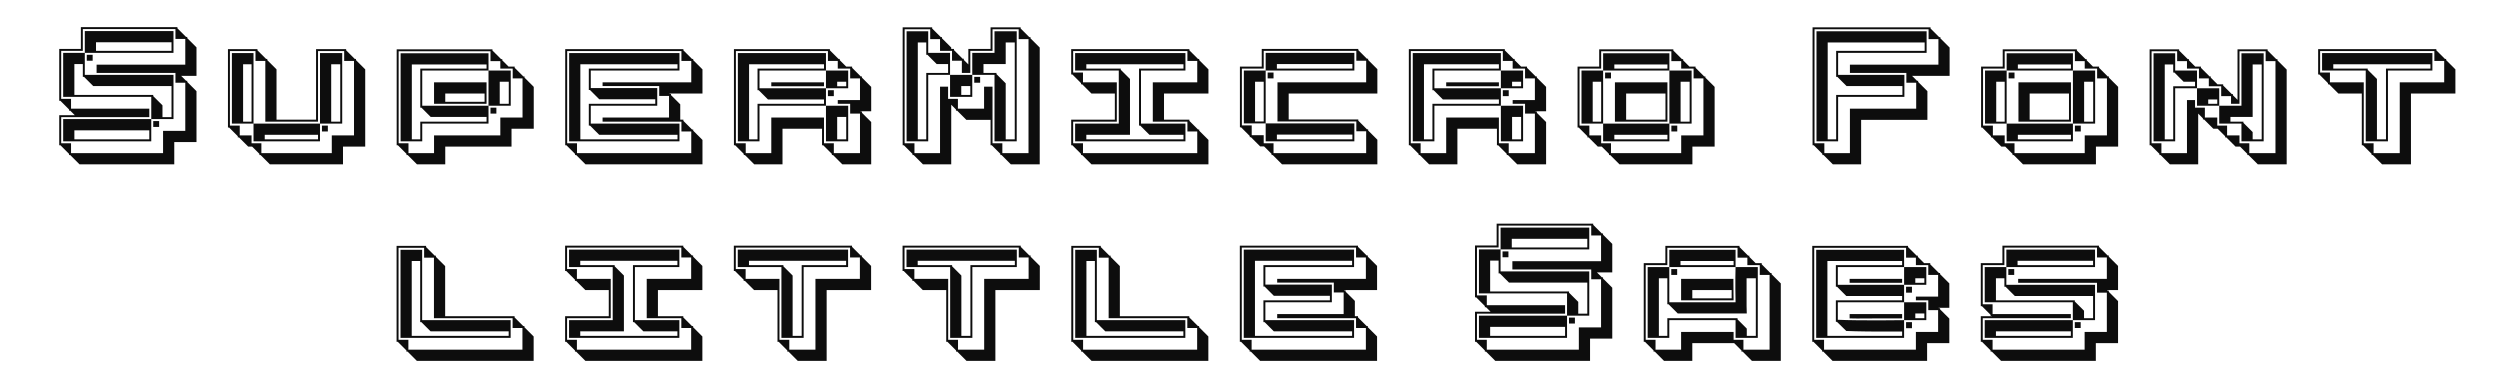 <?xml version="1.0" encoding="UTF-8" standalone="no"?>
<!DOCTYPE svg PUBLIC "-//W3C//DTD SVG 1.1//EN" "http://www.w3.org/Graphics/SVG/1.1/DTD/svg11.dtd">
<svg width="100%" height="100%" viewBox="0 0 673 103" version="1.1" xmlns="http://www.w3.org/2000/svg" xmlns:xlink="http://www.w3.org/1999/xlink" xml:space="preserve" xmlns:serif="http://www.serif.com/" style="fill-rule:evenodd;clip-rule:evenodd;stroke-linejoin:round;stroke-miterlimit:1.414;">
    <g transform="matrix(0.75,0,0,0.75,0,0)">
        <g transform="matrix(8.823,0,0,8.818,7451.77,-1889.24)">
            <path d="M-838.351,219.176L-838.111,219.176L-838.111,219.416L-838.351,219.416L-838.351,219.176ZM-841.055,216.48L-840.815,216.48L-840.815,216.72L-841.055,216.72L-841.055,216.48ZM-842.095,220.08L-841.695,220.08L-841.695,220.48L-837.951,220.48L-837.951,219.576L-837.047,219.576L-837.047,217.616L-837.447,217.616L-837.447,217.216L-840.655,217.216L-840.655,216.88L-837.047,216.88L-837.047,215.832L-837.447,215.832L-837.447,215.432L-841.215,215.432L-841.215,216.32L-842.095,216.32L-842.095,218.272L-841.695,218.272L-841.695,218.672L-838.511,218.672L-838.511,219.016L-842.095,219.016L-842.095,220.08ZM-837.527,217.296L-837.527,219.096L-838.431,219.096L-838.431,218.192L-842.015,218.192L-842.015,216.4L-841.135,216.4L-841.135,217.296L-837.527,217.296ZM-842.015,219.096L-838.431,219.096L-838.431,220L-842.015,220L-842.015,219.096ZM-841.135,215.512L-837.527,215.512L-837.527,216.4L-841.135,216.4L-841.135,215.512ZM-842.175,218.936L-841.543,218.936L-841.727,218.752L-841.775,218.752L-841.775,218.704L-842.127,218.352L-842.175,218.352L-842.175,216.24L-841.295,216.24L-841.295,215.352L-837.367,215.352L-837.367,215.4L-837.015,215.752L-836.967,215.752L-836.967,215.8L-836.591,216.176L-836.591,217.336L-837.215,217.336L-837.015,217.536L-836.967,217.536L-836.967,217.584L-836.591,217.96L-836.591,220.032L-837.495,220.032L-837.495,220.936L-841.351,220.936L-841.727,220.56L-841.775,220.56L-841.775,220.512L-842.127,220.16L-842.175,220.16L-842.175,218.936ZM-841.559,218.112L-838.351,218.112L-838.351,218.16L-837.975,218.536L-837.975,219.016L-837.607,219.016L-837.607,217.752L-840.791,217.752L-841.167,217.376L-841.215,217.376L-841.215,216.856L-841.559,216.856L-841.559,218.112ZM-841.559,219.92L-838.511,219.92L-838.511,219.552L-841.559,219.552L-841.559,219.92ZM-840.679,216.32L-837.607,216.32L-837.607,215.968L-840.679,215.968L-840.679,216.32Z" style="fill:rgb(13,13,13);fill-rule:nonzero;"/>
            <path d="M-831.487,219.36L-831.247,219.36L-831.247,219.6L-831.487,219.6L-831.487,219.36ZM-831.647,216.328L-831.647,219.2L-833.791,219.2L-833.791,216.728L-834.191,216.728L-834.191,216.328L-835.231,216.328L-835.231,219.36L-834.831,219.36L-834.831,219.76L-834.351,219.76L-834.351,220.08L-833.951,220.08L-833.951,220.48L-831.087,220.48L-831.087,219.76L-830.183,219.76L-830.183,216.728L-830.583,216.728L-830.583,216.328L-831.647,216.328ZM-835.151,219.28L-835.151,216.408L-834.271,216.408L-834.271,219.28L-831.567,219.28L-831.567,220L-834.271,220L-834.271,219.28L-835.151,219.28ZM-830.663,216.408L-830.663,219.28L-831.567,219.28L-831.567,216.408L-830.663,216.408ZM-830.503,216.248L-830.503,216.296L-830.151,216.648L-830.103,216.648L-830.103,216.696L-829.727,217.072L-829.727,220.216L-830.631,220.216L-830.631,220.936L-833.607,220.936L-833.983,220.56L-834.031,220.56L-834.031,220.512L-834.327,220.216L-834.487,220.216L-834.863,219.84L-834.911,219.84L-834.911,219.792L-835.263,219.44L-835.311,219.44L-835.311,216.248L-834.111,216.248L-834.111,216.296L-833.759,216.648L-833.711,216.648L-833.711,216.696L-833.335,217.072L-833.335,219.12L-831.727,219.12L-831.727,216.248L-830.503,216.248ZM-831.111,219.2L-830.743,219.2L-830.743,216.864L-831.111,216.864L-831.111,219.2ZM-834.695,219.2L-834.351,219.2L-834.351,216.864L-834.695,216.864L-834.695,219.2ZM-833.815,219.92L-831.647,219.92L-831.647,219.736L-833.815,219.736L-833.815,219.92Z" style="fill:rgb(13,13,13);fill-rule:nonzero;"/>
            <path d="M-824.631,218.632L-824.391,218.632L-824.391,218.872L-824.631,218.872L-824.631,218.632ZM-826.927,217.6L-824.791,217.6L-824.791,218.472L-826.927,218.472L-826.927,217.6ZM-823.727,217.04L-824.231,217.04L-824.231,216.736L-824.631,216.736L-824.631,216.336L-828.367,216.336L-828.367,220.08L-827.967,220.08L-827.967,220.48L-826.927,220.48L-826.927,219.76L-824.231,219.76L-824.231,219.032L-823.327,219.032L-823.327,217.44L-823.727,217.44L-823.727,217.04ZM-827.407,217.12L-827.407,218.552L-824.711,218.552L-824.711,219.28L-827.407,219.28L-827.407,220L-828.287,220L-828.287,216.416L-824.711,216.416L-824.711,217.12L-823.807,217.12L-823.807,218.552L-824.711,218.552L-824.711,217.12L-827.407,217.12ZM-823.647,217.008L-823.295,217.36L-823.247,217.36L-823.247,217.408L-822.871,217.784L-822.871,219.488L-823.775,219.488L-823.775,220.216L-826.471,220.216L-826.471,220.936L-827.623,220.936L-827.999,220.56L-828.047,220.56L-828.047,220.512L-828.399,220.16L-828.447,220.16L-828.447,216.256L-824.551,216.256L-824.551,216.304L-824.199,216.656L-824.151,216.656L-824.151,216.704L-823.895,216.96L-823.647,216.96L-823.647,217.008ZM-824.791,217.04L-824.791,216.872L-827.831,216.872L-827.831,219.92L-827.487,219.92L-827.487,219.2L-824.791,219.2L-824.791,219.008L-827.063,219.008L-827.439,218.632L-827.487,218.632L-827.487,217.04L-824.791,217.04ZM-826.471,218.392L-824.871,218.392L-824.871,218.056L-826.471,218.056L-826.471,218.392ZM-824.255,218.472L-823.887,218.472L-823.887,217.576L-824.255,217.576L-824.255,218.472Z" style="fill:rgb(13,13,13);fill-rule:nonzero;"/>
            <path d="M-816.463,217.6L-816.463,216.728L-816.863,216.728L-816.863,216.328L-821.511,216.328L-821.511,220.08L-821.111,220.08L-821.111,220.48L-816.463,220.48L-816.463,219.6L-816.863,219.6L-816.863,219.2L-820.071,219.2L-820.071,219.032L-817.367,219.032L-817.367,218.152L-817.767,218.152L-817.767,217.752L-820.071,217.752L-820.071,217.6L-816.463,217.6ZM-820.551,217.12L-820.551,217.832L-817.847,217.832L-817.847,218.552L-820.551,218.552L-820.551,219.28L-816.943,219.28L-816.943,220L-821.431,220L-821.431,216.408L-816.943,216.408L-816.943,217.12L-820.551,217.12ZM-821.143,220.56L-821.191,220.56L-821.191,220.512L-821.543,220.16L-821.591,220.16L-821.591,216.248L-816.783,216.248L-816.783,216.296L-816.431,216.648L-816.383,216.648L-816.383,216.696L-816.007,217.072L-816.007,218.056L-817.351,218.056L-817.335,218.072L-817.287,218.072L-817.287,218.12L-816.911,218.496L-816.911,219.12L-816.783,219.12L-816.783,219.168L-816.431,219.52L-816.383,219.52L-816.383,219.568L-816.007,219.944L-816.007,220.936L-820.767,220.936L-821.143,220.56ZM-817.023,217.04L-817.023,216.864L-820.975,216.864L-820.975,219.92L-817.023,219.92L-817.023,219.736L-820.207,219.736L-820.583,219.36L-820.631,219.36L-820.631,218.472L-817.927,218.472L-817.927,218.288L-820.207,218.288L-820.583,217.912L-820.631,217.912L-820.631,217.04L-817.023,217.04Z" style="fill:rgb(13,13,13);fill-rule:nonzero;"/>
            <path d="M-810.903,217.92L-810.663,217.92L-810.663,218.16L-810.903,218.16L-810.903,217.92ZM-813.207,217.6L-811.063,217.6L-811.063,217.76L-813.207,217.76L-813.207,217.6ZM-809.999,218.472L-810.503,218.472L-810.503,218.32L-809.599,218.32L-809.599,217.44L-809.999,217.44L-809.999,217.04L-810.503,217.04L-810.503,216.728L-810.903,216.728L-810.903,216.328L-814.647,216.328L-814.647,220.08L-814.247,220.08L-814.247,220.48L-813.207,220.48L-813.207,219.032L-811.063,219.032L-811.063,220.08L-810.663,220.08L-810.663,220.48L-809.599,220.48L-809.599,218.872L-809.999,218.872L-809.999,218.472ZM-813.687,218.552L-813.687,220L-814.567,220L-814.567,216.408L-810.983,216.408L-810.983,217.12L-810.079,217.12L-810.079,217.84L-810.983,217.84L-810.983,217.12L-813.687,217.12L-813.687,217.84L-810.983,217.84L-810.983,218.552L-810.079,218.552L-810.079,220L-810.983,220L-810.983,218.552L-813.687,218.552ZM-814.279,220.56L-814.327,220.56L-814.327,220.512L-814.679,220.16L-814.727,220.16L-814.727,216.248L-810.823,216.248L-810.823,216.296L-810.471,216.648L-810.423,216.648L-810.423,216.696L-810.159,216.96L-809.919,216.96L-809.919,217.008L-809.567,217.36L-809.519,217.36L-809.519,217.408L-809.143,217.784L-809.143,218.776L-809.583,218.776L-809.567,218.792L-809.519,218.792L-809.519,218.84L-809.143,219.216L-809.143,220.936L-810.319,220.936L-810.695,220.56L-810.743,220.56L-810.743,220.512L-811.095,220.16L-811.143,220.16L-811.143,219.488L-812.751,219.488L-812.751,220.936L-813.903,220.936L-814.279,220.56ZM-811.063,218.472L-811.063,218.296L-813.343,218.296L-813.719,217.92L-813.767,217.92L-813.767,217.04L-811.063,217.04L-811.063,216.864L-814.111,216.864L-814.111,219.92L-813.767,219.92L-813.767,218.472L-811.063,218.472ZM-810.527,219.92L-810.159,219.92L-810.159,219.008L-810.527,219.008L-810.527,219.92ZM-810.527,217.76L-810.159,217.76L-810.159,217.576L-810.527,217.576L-810.527,217.76Z" style="fill:rgb(13,13,13);fill-rule:nonzero;"/>
            <path d="M-804.951,217.376L-804.711,217.376L-804.711,217.616L-804.951,217.616L-804.951,217.376ZM-804.207,215.44L-804.207,216.32L-805.111,216.32L-805.111,217.216L-805.455,217.216L-805.455,216.72L-805.855,216.72L-805.855,216.32L-806.343,216.32L-806.343,215.84L-806.743,215.84L-806.743,215.44L-807.783,215.44L-807.783,220.08L-807.383,220.08L-807.383,220.48L-806.343,220.48L-806.343,217.776L-806.015,217.776L-806.015,218.272L-805.615,218.272L-805.615,218.672L-804.551,218.672L-804.551,217.776L-804.207,217.776L-804.207,220.08L-803.807,220.08L-803.807,220.48L-802.743,220.48L-802.743,215.84L-803.143,215.84L-803.143,215.44L-804.207,215.44ZM-806.823,217.296L-806.823,220L-807.703,220L-807.703,215.52L-806.823,215.52L-806.823,216.4L-805.935,216.4L-805.935,217.296L-805.031,217.296L-805.031,218.192L-805.935,218.192L-805.935,217.296L-806.823,217.296ZM-803.223,215.52L-803.223,220L-804.127,220L-804.127,217.296L-805.031,217.296L-805.031,216.4L-804.127,216.4L-804.127,215.52L-803.223,215.52ZM-803.063,215.36L-803.063,215.408L-802.711,215.76L-802.663,215.76L-802.663,215.808L-802.287,216.184L-802.287,220.936L-803.463,220.936L-803.839,220.56L-803.887,220.56L-803.887,220.512L-804.239,220.16L-804.287,220.16L-804.287,219.128L-805.271,219.128L-805.647,218.752L-805.695,218.752L-805.695,218.704L-805.887,218.512L-805.887,220.936L-807.039,220.936L-807.415,220.56L-807.463,220.56L-807.463,220.512L-807.815,220.16L-807.863,220.16L-807.863,215.36L-806.663,215.36L-806.663,215.408L-806.311,215.76L-806.263,215.76L-806.263,215.808L-805.887,216.184L-805.887,216.24L-805.775,216.24L-805.775,216.288L-805.423,216.64L-805.375,216.64L-805.375,216.688L-805.191,216.872L-805.191,216.24L-804.287,216.24L-804.287,215.36L-803.063,215.36ZM-804.575,217.216L-804.047,217.216L-804.047,217.264L-803.671,217.64L-803.671,219.92L-803.303,219.92L-803.303,215.976L-803.671,215.976L-803.671,216.856L-804.575,216.856L-804.575,217.216ZM-806.015,217.216L-806.015,216.856L-806.479,216.856L-806.855,216.48L-806.903,216.48L-806.903,215.976L-807.247,215.976L-807.247,219.92L-806.903,219.92L-806.903,217.216L-806.015,217.216ZM-805.479,218.112L-805.111,218.112L-805.111,217.752L-805.479,217.752L-805.479,218.112Z" style="fill:rgb(13,13,13);fill-rule:nonzero;"/>
            <path d="M-795.879,217.6L-795.879,216.728L-796.279,216.728L-796.279,216.328L-800.927,216.328L-800.927,217.2L-800.527,217.2L-800.527,217.6L-799.151,217.6L-799.151,219.2L-800.927,219.2L-800.927,220.08L-800.527,220.08L-800.527,220.48L-795.879,220.48L-795.879,219.6L-796.279,219.6L-796.279,219.2L-797.687,219.2L-797.687,217.6L-795.879,217.6ZM-798.167,217.12L-798.167,219.28L-796.359,219.28L-796.359,220L-800.847,220L-800.847,219.28L-799.071,219.28L-799.071,217.12L-800.847,217.12L-800.847,216.408L-796.359,216.408L-796.359,217.12L-798.167,217.12ZM-800.559,217.68L-800.607,217.68L-800.607,217.632L-800.959,217.28L-801.007,217.28L-801.007,216.248L-796.199,216.248L-796.199,216.296L-795.847,216.648L-795.799,216.648L-795.799,216.696L-795.423,217.072L-795.423,218.056L-797.231,218.056L-797.231,219.12L-796.199,219.12L-796.199,219.168L-795.847,219.52L-795.799,219.52L-795.799,219.568L-795.423,219.944L-795.423,220.936L-800.183,220.936L-800.559,220.56L-800.607,220.56L-800.607,220.512L-800.959,220.16L-801.007,220.16L-801.007,219.12L-799.231,219.12L-799.231,218.056L-800.183,218.056L-800.559,217.68ZM-796.439,217.04L-796.439,216.864L-800.391,216.864L-800.391,217.04L-798.991,217.04L-798.991,217.088L-798.615,217.464L-798.615,219.736L-800.391,219.736L-800.391,219.92L-796.439,219.92L-796.439,219.736L-797.823,219.736L-798.199,219.36L-798.247,219.36L-798.247,217.04L-796.439,217.04Z" style="fill:rgb(13,13,13);fill-rule:nonzero;"/>
            <path d="M-793.015,217.2L-792.775,217.2L-792.775,217.44L-793.015,217.44L-793.015,217.2ZM-793.175,216.32L-793.175,217.04L-794.063,217.04L-794.063,219.352L-793.663,219.352L-793.663,219.752L-793.175,219.752L-793.175,220.08L-792.775,220.08L-792.775,220.48L-789.007,220.48L-789.007,219.592L-789.407,219.592L-789.407,219.192L-792.615,219.192L-792.615,217.6L-789.007,217.6L-789.007,216.72L-789.407,216.72L-789.407,216.32L-793.175,216.32ZM-793.095,219.272L-793.983,219.272L-793.983,217.12L-793.095,217.12L-793.095,219.272L-789.487,219.272L-789.487,220L-793.095,220L-793.095,219.272ZM-789.487,216.4L-789.487,217.12L-793.095,217.12L-793.095,216.4L-789.487,216.4ZM-789.327,216.24L-789.327,216.288L-788.975,216.64L-788.927,216.64L-788.927,216.688L-788.551,217.064L-788.551,218.056L-792.159,218.056L-792.159,219.112L-789.327,219.112L-789.327,219.16L-788.975,219.512L-788.927,219.512L-788.927,219.56L-788.551,219.936L-788.551,220.936L-792.431,220.936L-792.807,220.56L-792.855,220.56L-792.855,220.512L-793.159,220.208L-793.319,220.208L-793.695,219.832L-793.743,219.832L-793.743,219.784L-794.095,219.432L-794.143,219.432L-794.143,216.96L-793.255,216.96L-793.255,216.24L-789.327,216.24ZM-792.639,219.92L-789.567,219.92L-789.567,219.728L-792.639,219.728L-792.639,219.92ZM-793.527,219.192L-793.175,219.192L-793.175,217.576L-793.527,217.576L-793.527,219.192ZM-792.639,217.04L-789.567,217.04L-789.567,216.856L-792.639,216.856L-792.639,217.04Z" style="fill:rgb(13,13,13);fill-rule:nonzero;"/>
            <path d="M-783.447,217.92L-783.207,217.92L-783.207,218.16L-783.447,218.16L-783.447,217.92ZM-785.751,217.6L-783.607,217.6L-783.607,217.76L-785.751,217.76L-785.751,217.6ZM-782.543,218.472L-783.047,218.472L-783.047,218.32L-782.143,218.32L-782.143,217.44L-782.543,217.44L-782.543,217.04L-783.047,217.04L-783.047,216.728L-783.447,216.728L-783.447,216.328L-787.191,216.328L-787.191,220.08L-786.791,220.08L-786.791,220.48L-785.751,220.48L-785.751,219.032L-783.607,219.032L-783.607,220.08L-783.207,220.08L-783.207,220.48L-782.143,220.48L-782.143,218.872L-782.543,218.872L-782.543,218.472ZM-786.231,218.552L-786.231,220L-787.111,220L-787.111,216.408L-783.527,216.408L-783.527,217.12L-782.623,217.12L-782.623,217.84L-783.527,217.84L-783.527,217.12L-786.231,217.12L-786.231,217.84L-783.527,217.84L-783.527,218.552L-782.623,218.552L-782.623,220L-783.527,220L-783.527,218.552L-786.231,218.552ZM-786.823,220.56L-786.871,220.56L-786.871,220.512L-787.223,220.16L-787.271,220.16L-787.271,216.248L-783.367,216.248L-783.367,216.296L-783.015,216.648L-782.967,216.648L-782.967,216.696L-782.703,216.96L-782.463,216.96L-782.463,217.008L-782.111,217.36L-782.063,217.36L-782.063,217.408L-781.687,217.784L-781.687,218.776L-782.127,218.776L-782.111,218.792L-782.063,218.792L-782.063,218.84L-781.687,219.216L-781.687,220.936L-782.863,220.936L-783.239,220.56L-783.287,220.56L-783.287,220.512L-783.639,220.16L-783.687,220.16L-783.687,219.488L-785.295,219.488L-785.295,220.936L-786.447,220.936L-786.823,220.56ZM-783.607,218.472L-783.607,218.296L-785.887,218.296L-786.263,217.92L-786.311,217.92L-786.311,217.04L-783.607,217.04L-783.607,216.864L-786.655,216.864L-786.655,219.92L-786.311,219.92L-786.311,218.472L-783.607,218.472ZM-783.071,219.92L-782.703,219.92L-782.703,219.008L-783.071,219.008L-783.071,219.92ZM-783.071,217.76L-782.703,217.76L-782.703,217.576L-783.071,217.576L-783.071,217.76Z" style="fill:rgb(13,13,13);fill-rule:nonzero;"/>
            <path d="M-776.591,219.36L-776.351,219.36L-776.351,219.6L-776.591,219.6L-776.591,219.36ZM-779.287,217.2L-779.047,217.2L-779.047,217.44L-779.287,217.44L-779.287,217.2ZM-778.887,217.6L-776.751,217.6L-776.751,219.2L-778.887,219.2L-778.887,217.6ZM-775.687,217.04L-776.191,217.04L-776.191,216.736L-776.591,216.736L-776.591,216.336L-779.447,216.336L-779.447,217.04L-780.327,217.04L-780.327,219.36L-779.927,219.36L-779.927,219.76L-779.447,219.76L-779.447,220.08L-779.047,220.08L-779.047,220.48L-776.191,220.48L-776.191,219.76L-775.287,219.76L-775.287,217.44L-775.687,217.44L-775.687,217.04ZM-779.367,217.12L-779.367,216.416L-776.671,216.416L-776.671,217.12L-775.767,217.12L-775.767,219.28L-776.671,219.28L-776.671,217.12L-779.367,217.12ZM-780.247,219.28L-780.247,217.12L-779.367,217.12L-779.367,219.28L-776.671,219.28L-776.671,220L-779.367,220L-779.367,219.28L-780.247,219.28ZM-775.607,217.008L-775.255,217.36L-775.207,217.36L-775.207,217.408L-774.831,217.784L-774.831,220.216L-775.735,220.216L-775.735,220.936L-778.703,220.936L-779.079,220.56L-779.127,220.56L-779.127,220.512L-779.423,220.216L-779.583,220.216L-779.959,219.84L-780.007,219.84L-780.007,219.792L-780.359,219.44L-780.407,219.44L-780.407,216.96L-779.527,216.96L-779.527,216.256L-776.511,216.256L-776.511,216.304L-776.159,216.656L-776.111,216.656L-776.111,216.704L-775.855,216.96L-775.607,216.96L-775.607,217.008ZM-778.431,219.12L-776.831,219.12L-776.831,218.056L-778.431,218.056L-778.431,219.12ZM-776.215,219.2L-775.847,219.2L-775.847,217.576L-776.215,217.576L-776.215,219.2ZM-779.791,219.2L-779.447,219.2L-779.447,217.576L-779.791,217.576L-779.791,219.2ZM-778.911,219.92L-776.751,219.92L-776.751,219.736L-778.911,219.736L-778.911,219.92ZM-778.911,217.04L-776.751,217.04L-776.751,216.872L-778.911,216.872L-778.911,217.04Z" style="fill:rgb(13,13,13);fill-rule:nonzero;"/>
            <path d="M-765.727,216.88L-765.727,215.84L-766.127,215.84L-766.127,215.44L-770.767,215.44L-770.767,220.08L-770.367,220.08L-770.367,220.48L-769.327,220.48L-769.327,218.672L-766.631,218.672L-766.631,217.616L-767.031,217.616L-767.031,217.216L-769.327,217.216L-769.327,216.88L-765.727,216.88ZM-769.807,216.4L-769.807,217.296L-767.111,217.296L-767.111,218.192L-769.807,218.192L-769.807,220L-770.687,220L-770.687,215.52L-766.207,215.52L-766.207,216.4L-769.807,216.4ZM-770.399,220.56L-770.447,220.56L-770.447,220.512L-770.799,220.16L-770.847,220.16L-770.847,215.36L-766.047,215.36L-766.047,215.408L-765.695,215.76L-765.647,215.76L-765.647,215.808L-765.271,216.184L-765.271,217.336L-766.799,217.336L-766.599,217.536L-766.551,217.536L-766.551,217.584L-766.175,217.96L-766.175,219.128L-768.871,219.128L-768.871,220.936L-770.023,220.936L-770.399,220.56ZM-766.287,216.32L-766.287,215.976L-770.231,215.976L-770.231,219.92L-769.887,219.92L-769.887,218.112L-767.191,218.112L-767.191,217.752L-769.463,217.752L-769.839,217.376L-769.887,217.376L-769.887,216.32L-766.287,216.32Z" style="fill:rgb(13,13,13);fill-rule:nonzero;"/>
            <path d="M-760.175,219.36L-759.935,219.36L-759.935,219.6L-760.175,219.6L-760.175,219.36ZM-762.871,217.2L-762.631,217.2L-762.631,217.44L-762.871,217.44L-762.871,217.2ZM-762.471,217.6L-760.335,217.6L-760.335,219.2L-762.471,219.2L-762.471,217.6ZM-759.271,217.04L-759.775,217.04L-759.775,216.736L-760.175,216.736L-760.175,216.336L-763.031,216.336L-763.031,217.04L-763.911,217.04L-763.911,219.36L-763.511,219.36L-763.511,219.76L-763.031,219.76L-763.031,220.08L-762.631,220.08L-762.631,220.48L-759.775,220.48L-759.775,219.76L-758.871,219.76L-758.871,217.44L-759.271,217.44L-759.271,217.04ZM-762.951,217.12L-762.951,216.416L-760.255,216.416L-760.255,217.12L-759.351,217.12L-759.351,219.28L-760.255,219.28L-760.255,217.12L-762.951,217.12ZM-763.831,219.28L-763.831,217.12L-762.951,217.12L-762.951,219.28L-760.255,219.28L-760.255,220L-762.951,220L-762.951,219.28L-763.831,219.28ZM-759.191,217.008L-758.839,217.36L-758.791,217.36L-758.791,217.408L-758.415,217.784L-758.415,220.216L-759.319,220.216L-759.319,220.936L-762.287,220.936L-762.663,220.56L-762.711,220.56L-762.711,220.512L-763.007,220.216L-763.167,220.216L-763.543,219.84L-763.591,219.84L-763.591,219.792L-763.943,219.44L-763.991,219.44L-763.991,216.96L-763.111,216.96L-763.111,216.256L-760.095,216.256L-760.095,216.304L-759.743,216.656L-759.695,216.656L-759.695,216.704L-759.439,216.96L-759.191,216.96L-759.191,217.008ZM-762.015,219.12L-760.415,219.12L-760.415,218.056L-762.015,218.056L-762.015,219.12ZM-759.799,219.2L-759.431,219.2L-759.431,217.576L-759.799,217.576L-759.799,219.2ZM-763.375,219.2L-763.031,219.2L-763.031,217.576L-763.375,217.576L-763.375,219.2ZM-762.495,219.92L-760.335,219.92L-760.335,219.736L-762.495,219.736L-762.495,219.92ZM-762.495,217.04L-760.335,217.04L-760.335,216.872L-762.495,216.872L-762.495,217.04Z" style="fill:rgb(13,13,13);fill-rule:nonzero;"/>
            <path d="M-754.727,217.44L-755.127,217.44L-755.127,217.04L-755.615,217.04L-755.615,216.736L-756.015,216.736L-756.015,216.336L-757.055,216.336L-757.055,220.08L-756.655,220.08L-756.655,220.48L-755.615,220.48L-755.615,218.32L-755.287,218.32L-755.287,218.632L-754.887,218.632L-754.887,219.032L-754.383,219.032L-754.383,219.36L-753.983,219.36L-753.983,219.76L-753.479,219.76L-753.479,220.08L-753.079,220.08L-753.079,220.48L-752.015,220.48L-752.015,216.736L-752.415,216.736L-752.415,216.336L-753.479,216.336L-753.479,218.472L-753.823,218.472L-753.823,218.16L-754.223,218.16L-754.223,217.76L-754.727,217.76L-754.727,217.44ZM-755.207,217.84L-754.303,217.84L-754.303,218.552L-753.399,218.552L-753.399,216.416L-752.495,216.416L-752.495,220L-753.399,220L-753.399,219.28L-754.303,219.28L-754.303,218.552L-755.207,218.552L-755.207,217.84L-756.095,217.84L-756.095,220L-756.975,220L-756.975,216.416L-756.095,216.416L-756.095,217.12L-755.207,217.12L-755.207,217.84ZM-754.647,217.408L-754.375,217.68L-754.143,217.68L-754.143,217.728L-753.791,218.08L-753.743,218.08L-753.743,218.128L-753.559,218.312L-753.559,216.256L-752.335,216.256L-752.335,216.304L-751.983,216.656L-751.935,216.656L-751.935,216.704L-751.559,217.08L-751.559,220.936L-752.735,220.936L-753.111,220.56L-753.159,220.56L-753.159,220.512L-753.455,220.216L-753.639,220.216L-754.015,219.84L-754.063,219.84L-754.063,219.792L-754.367,219.488L-754.543,219.488L-754.919,219.112L-754.967,219.112L-754.967,219.064L-755.159,218.872L-755.159,220.936L-756.311,220.936L-756.687,220.56L-756.735,220.56L-756.735,220.512L-757.087,220.16L-757.135,220.16L-757.135,216.256L-755.935,216.256L-755.935,216.304L-755.583,216.656L-755.535,216.656L-755.535,216.704L-755.279,216.96L-755.047,216.96L-755.047,217.008L-754.695,217.36L-754.647,217.36L-754.647,217.408ZM-752.943,219.92L-752.575,219.92L-752.575,216.872L-752.943,216.872L-752.943,219.008L-753.847,219.008L-753.847,219.2L-753.319,219.2L-753.319,219.248L-752.943,219.624L-752.943,219.92ZM-756.175,217.76L-755.287,217.76L-755.287,217.576L-755.751,217.576L-756.127,217.2L-756.175,217.2L-756.175,216.872L-756.519,216.872L-756.519,219.92L-756.175,219.92L-756.175,217.76ZM-754.751,218.472L-754.383,218.472L-754.383,218.296L-754.751,218.296L-754.751,218.472Z" style="fill:rgb(13,13,13);fill-rule:nonzero;"/>
            <path d="M-745.151,217.6L-745.151,216.728L-745.551,216.728L-745.551,216.328L-750.199,216.328L-750.199,217.2L-749.799,217.2L-749.799,217.6L-748.423,217.6L-748.423,220.08L-748.023,220.08L-748.023,220.48L-746.959,220.48L-746.959,217.6L-745.151,217.6ZM-747.439,217.12L-747.439,220L-748.343,220L-748.343,217.12L-750.119,217.12L-750.119,216.408L-745.631,216.408L-745.631,217.12L-747.439,217.12ZM-749.831,217.68L-749.879,217.68L-749.879,217.632L-750.231,217.28L-750.279,217.28L-750.279,216.248L-745.471,216.248L-745.471,216.296L-745.119,216.648L-745.071,216.648L-745.071,216.696L-744.695,217.072L-744.695,218.056L-746.503,218.056L-746.503,220.936L-747.679,220.936L-748.055,220.56L-748.103,220.56L-748.103,220.512L-748.455,220.16L-748.503,220.16L-748.503,218.056L-749.455,218.056L-749.831,217.68ZM-745.711,217.04L-745.711,216.864L-749.663,216.864L-749.663,217.04L-748.263,217.04L-748.263,217.088L-747.887,217.464L-747.887,219.92L-747.519,219.92L-747.519,217.04L-745.711,217.04Z" style="fill:rgb(13,13,13);fill-rule:nonzero;"/>
            <path d="M-826.931,224.736L-827.331,224.736L-827.331,224.336L-828.371,224.336L-828.371,228.08L-827.971,228.08L-827.971,228.48L-823.331,228.48L-823.331,227.6L-823.731,227.6L-823.731,227.2L-826.931,227.2L-826.931,224.736ZM-827.411,227.28L-823.811,227.28L-823.811,228L-828.291,228L-828.291,224.416L-827.411,224.416L-827.411,227.28ZM-826.851,224.704L-826.475,225.08L-826.475,227.12L-823.651,227.12L-823.651,227.168L-823.299,227.52L-823.251,227.52L-823.251,227.568L-822.875,227.944L-822.875,228.936L-827.627,228.936L-828.003,228.56L-828.051,228.56L-828.051,228.512L-828.403,228.16L-828.451,228.16L-828.451,224.256L-827.251,224.256L-827.251,224.304L-826.899,224.656L-826.851,224.656L-826.851,224.704ZM-827.491,224.872L-827.835,224.872L-827.835,227.92L-823.891,227.92L-823.891,227.736L-827.067,227.736L-827.443,227.36L-827.491,227.36L-827.491,224.872Z" style="fill:rgb(13,13,13);fill-rule:nonzero;"/>
            <path d="M-816.467,225.6L-816.467,224.728L-816.867,224.728L-816.867,224.328L-821.515,224.328L-821.515,225.2L-821.115,225.2L-821.115,225.6L-819.739,225.6L-819.739,227.2L-821.515,227.2L-821.515,228.08L-821.115,228.08L-821.115,228.48L-816.467,228.48L-816.467,227.6L-816.867,227.6L-816.867,227.2L-818.275,227.2L-818.275,225.6L-816.467,225.6ZM-818.755,225.12L-818.755,227.28L-816.947,227.28L-816.947,228L-821.435,228L-821.435,227.28L-819.659,227.28L-819.659,225.12L-821.435,225.12L-821.435,224.408L-816.947,224.408L-816.947,225.12L-818.755,225.12ZM-821.147,225.68L-821.195,225.68L-821.195,225.632L-821.547,225.28L-821.595,225.28L-821.595,224.248L-816.787,224.248L-816.787,224.296L-816.435,224.648L-816.387,224.648L-816.387,224.696L-816.011,225.072L-816.011,226.056L-817.819,226.056L-817.819,227.12L-816.787,227.12L-816.787,227.168L-816.435,227.52L-816.387,227.52L-816.387,227.568L-816.011,227.944L-816.011,228.936L-820.771,228.936L-821.147,228.56L-821.195,228.56L-821.195,228.512L-821.547,228.16L-821.595,228.16L-821.595,227.12L-819.819,227.12L-819.819,226.056L-820.771,226.056L-821.147,225.68ZM-817.027,225.04L-817.027,224.864L-820.979,224.864L-820.979,225.04L-819.579,225.04L-819.579,225.088L-819.203,225.464L-819.203,227.736L-820.979,227.736L-820.979,227.92L-817.027,227.92L-817.027,227.736L-818.411,227.736L-818.787,227.36L-818.835,227.36L-818.835,225.04L-817.027,225.04Z" style="fill:rgb(13,13,13);fill-rule:nonzero;"/>
            <path d="M-809.603,225.6L-809.603,224.728L-810.003,224.728L-810.003,224.328L-814.651,224.328L-814.651,225.2L-814.251,225.2L-814.251,225.6L-812.875,225.6L-812.875,228.08L-812.475,228.08L-812.475,228.48L-811.411,228.48L-811.411,225.6L-809.603,225.6ZM-811.891,225.12L-811.891,228L-812.795,228L-812.795,225.12L-814.571,225.12L-814.571,224.408L-810.083,224.408L-810.083,225.12L-811.891,225.12ZM-814.283,225.68L-814.331,225.68L-814.331,225.632L-814.683,225.28L-814.731,225.28L-814.731,224.248L-809.923,224.248L-809.923,224.296L-809.571,224.648L-809.523,224.648L-809.523,224.696L-809.147,225.072L-809.147,226.056L-810.955,226.056L-810.955,228.936L-812.131,228.936L-812.507,228.56L-812.555,228.56L-812.555,228.512L-812.907,228.16L-812.955,228.16L-812.955,226.056L-813.907,226.056L-814.283,225.68ZM-810.163,225.04L-810.163,224.864L-814.115,224.864L-814.115,225.04L-812.715,225.04L-812.715,225.088L-812.339,225.464L-812.339,227.92L-811.971,227.92L-811.971,225.04L-810.163,225.04Z" style="fill:rgb(13,13,13);fill-rule:nonzero;"/>
            <path d="M-802.739,225.6L-802.739,224.728L-803.139,224.728L-803.139,224.328L-807.787,224.328L-807.787,225.2L-807.387,225.2L-807.387,225.6L-806.011,225.6L-806.011,228.08L-805.611,228.08L-805.611,228.48L-804.547,228.48L-804.547,225.6L-802.739,225.6ZM-805.027,225.12L-805.027,228L-805.931,228L-805.931,225.12L-807.707,225.12L-807.707,224.408L-803.219,224.408L-803.219,225.12L-805.027,225.12ZM-807.419,225.68L-807.467,225.68L-807.467,225.632L-807.819,225.28L-807.867,225.28L-807.867,224.248L-803.059,224.248L-803.059,224.296L-802.707,224.648L-802.659,224.648L-802.659,224.696L-802.283,225.072L-802.283,226.056L-804.091,226.056L-804.091,228.936L-805.267,228.936L-805.643,228.56L-805.691,228.56L-805.691,228.512L-806.043,228.16L-806.091,228.16L-806.091,226.056L-807.043,226.056L-807.419,225.68ZM-803.299,225.04L-803.299,224.864L-807.251,224.864L-807.251,225.04L-805.851,225.04L-805.851,225.088L-805.475,225.464L-805.475,227.92L-805.107,227.92L-805.107,225.04L-803.299,225.04Z" style="fill:rgb(13,13,13);fill-rule:nonzero;"/>
            <path d="M-799.483,224.736L-799.883,224.736L-799.883,224.336L-800.923,224.336L-800.923,228.08L-800.523,228.08L-800.523,228.48L-795.883,228.48L-795.883,227.6L-796.283,227.6L-796.283,227.2L-799.483,227.2L-799.483,224.736ZM-799.963,227.28L-796.363,227.28L-796.363,228L-800.843,228L-800.843,224.416L-799.963,224.416L-799.963,227.28ZM-799.403,224.704L-799.027,225.08L-799.027,227.12L-796.203,227.12L-796.203,227.168L-795.851,227.52L-795.803,227.52L-795.803,227.568L-795.427,227.944L-795.427,228.936L-800.179,228.936L-800.555,228.56L-800.603,228.56L-800.603,228.512L-800.955,228.16L-801.003,228.16L-801.003,224.256L-799.803,224.256L-799.803,224.304L-799.451,224.656L-799.403,224.656L-799.403,224.704ZM-800.043,224.872L-800.387,224.872L-800.387,227.92L-796.443,227.92L-796.443,227.736L-799.619,227.736L-799.995,227.36L-800.043,227.36L-800.043,224.872Z" style="fill:rgb(13,13,13);fill-rule:nonzero;"/>
            <path d="M-789.019,225.6L-789.019,224.728L-789.419,224.728L-789.419,224.328L-794.067,224.328L-794.067,228.08L-793.667,228.08L-793.667,228.48L-789.019,228.48L-789.019,227.6L-789.419,227.6L-789.419,227.2L-792.627,227.2L-792.627,227.032L-789.923,227.032L-789.923,226.152L-790.323,226.152L-790.323,225.752L-792.627,225.752L-792.627,225.6L-789.019,225.6ZM-793.107,225.12L-793.107,225.832L-790.403,225.832L-790.403,226.552L-793.107,226.552L-793.107,227.28L-789.499,227.28L-789.499,228L-793.987,228L-793.987,224.408L-789.499,224.408L-789.499,225.12L-793.107,225.12ZM-793.699,228.56L-793.747,228.56L-793.747,228.512L-794.099,228.16L-794.147,228.16L-794.147,224.248L-789.339,224.248L-789.339,224.296L-788.987,224.648L-788.939,224.648L-788.939,224.696L-788.563,225.072L-788.563,226.056L-789.907,226.056L-789.891,226.072L-789.843,226.072L-789.843,226.12L-789.467,226.496L-789.467,227.12L-789.339,227.12L-789.339,227.168L-788.987,227.52L-788.939,227.52L-788.939,227.568L-788.563,227.944L-788.563,228.936L-793.323,228.936L-793.699,228.56ZM-789.579,225.04L-789.579,224.864L-793.531,224.864L-793.531,227.92L-789.579,227.92L-789.579,227.736L-792.763,227.736L-793.139,227.36L-793.187,227.36L-793.187,226.472L-790.483,226.472L-790.483,226.288L-792.763,226.288L-793.139,225.912L-793.187,225.912L-793.187,225.04L-789.579,225.04Z" style="fill:rgb(13,13,13);fill-rule:nonzero;"/>
            <path d="M-780.755,227.176L-780.515,227.176L-780.515,227.416L-780.755,227.416L-780.755,227.176ZM-783.459,224.48L-783.219,224.48L-783.219,224.72L-783.459,224.72L-783.459,224.48ZM-784.499,228.08L-784.099,228.08L-784.099,228.48L-780.355,228.48L-780.355,227.576L-779.451,227.576L-779.451,225.616L-779.851,225.616L-779.851,225.216L-783.059,225.216L-783.059,224.88L-779.451,224.88L-779.451,223.832L-779.851,223.832L-779.851,223.432L-783.619,223.432L-783.619,224.32L-784.499,224.32L-784.499,226.272L-784.099,226.272L-784.099,226.672L-780.915,226.672L-780.915,227.016L-784.499,227.016L-784.499,228.08ZM-779.931,225.296L-779.931,227.096L-780.835,227.096L-780.835,226.192L-784.419,226.192L-784.419,224.4L-783.539,224.4L-783.539,225.296L-779.931,225.296ZM-784.419,227.096L-780.835,227.096L-780.835,228L-784.419,228L-784.419,227.096ZM-783.539,223.512L-779.931,223.512L-779.931,224.4L-783.539,224.4L-783.539,223.512ZM-784.579,226.936L-783.947,226.936L-784.131,226.752L-784.179,226.752L-784.179,226.704L-784.531,226.352L-784.579,226.352L-784.579,224.24L-783.699,224.24L-783.699,223.352L-779.771,223.352L-779.771,223.4L-779.419,223.752L-779.371,223.752L-779.371,223.8L-778.995,224.176L-778.995,225.336L-779.619,225.336L-779.419,225.536L-779.371,225.536L-779.371,225.584L-778.995,225.96L-778.995,228.032L-779.899,228.032L-779.899,228.936L-783.755,228.936L-784.131,228.56L-784.179,228.56L-784.179,228.512L-784.531,228.16L-784.579,228.16L-784.579,226.936ZM-783.963,226.112L-780.755,226.112L-780.755,226.16L-780.379,226.536L-780.379,227.016L-780.011,227.016L-780.011,225.752L-783.195,225.752L-783.571,225.376L-783.619,225.376L-783.619,224.856L-783.963,224.856L-783.963,226.112ZM-783.963,227.92L-780.915,227.92L-780.915,227.552L-783.963,227.552L-783.963,227.92ZM-783.083,224.32L-780.011,224.32L-780.011,223.968L-783.083,223.968L-783.083,224.32Z" style="fill:rgb(13,13,13);fill-rule:nonzero;"/>
            <path d="M-776.595,225.2L-776.355,225.2L-776.355,225.44L-776.595,225.44L-776.595,225.2ZM-774.067,225.704C-774.067,225.891 -774.066,226.055 -774.063,226.196C-774.06,226.337 -774.059,226.429 -774.059,226.472L-776.195,226.472L-776.195,225.6L-774.067,225.6L-774.067,225.704ZM-776.755,224.336L-776.755,225.04L-777.635,225.04L-777.635,228.08L-777.235,228.08L-777.235,228.48L-776.195,228.48L-776.195,227.76L-774.059,227.76L-774.059,228.08L-773.659,228.08L-773.659,228.48L-772.595,228.48L-772.595,225.44L-772.995,225.44L-772.995,225.04L-773.499,225.04L-773.499,224.736L-773.899,224.736L-773.899,224.336L-776.755,224.336ZM-773.979,224.416L-773.979,225.12L-773.075,225.12L-773.075,228L-773.979,228L-773.979,227.28L-776.675,227.28L-776.675,228L-777.555,228L-777.555,225.12L-776.675,225.12L-776.675,226.552L-773.979,226.552C-773.984,226.371 -773.987,226.192 -773.987,226.016C-773.987,225.867 -773.987,225.711 -773.987,225.548C-773.987,225.385 -773.984,225.243 -773.979,225.12L-776.675,225.12L-776.675,224.416L-773.979,224.416ZM-773.819,224.256L-773.819,224.304L-773.467,224.656L-773.419,224.656L-773.419,224.704L-773.163,224.96L-772.915,224.96L-772.915,225.008L-772.563,225.36L-772.515,225.36L-772.515,225.408L-772.139,225.784L-772.139,228.936L-773.315,228.936L-773.691,228.56L-773.739,228.56L-773.739,228.512L-774.035,228.216L-775.739,228.216L-775.739,228.936L-776.891,228.936L-777.267,228.56L-777.315,228.56L-777.315,228.512L-777.667,228.16L-777.715,228.16L-777.715,224.96L-776.835,224.96L-776.835,224.256L-773.819,224.256ZM-777.099,227.92L-776.755,227.92L-776.755,227.2L-773.899,227.2L-773.899,227.248L-773.523,227.624L-773.523,227.92L-773.155,227.92L-773.155,225.576L-773.531,225.576L-773.531,226.712C-773.531,226.813 -773.528,226.912 -773.523,227.008L-776.331,227.008L-776.707,226.632L-776.755,226.632L-776.755,225.576L-777.099,225.576L-777.099,227.92ZM-775.739,226.392L-774.139,226.392L-774.139,226.096L-774.139,226.056L-775.739,226.056L-775.739,226.392ZM-776.219,225.04L-774.059,225.04L-774.059,224.872L-776.219,224.872L-776.219,225.04Z" style="fill:rgb(13,13,13);fill-rule:nonzero;"/>
            <path d="M-767.043,225.92L-766.803,225.92L-766.803,226.16L-767.043,226.16L-767.043,225.92ZM-767.043,227.608L-767.043,227.36L-766.803,227.36L-766.803,227.608L-767.043,227.608ZM-769.339,225.6L-767.203,225.6L-767.203,225.76L-769.339,225.76L-769.339,225.6ZM-768.147,227.208C-768.344,227.208 -768.546,227.209 -768.751,227.212C-768.956,227.215 -769.152,227.213 -769.339,227.208L-769.339,227.032L-767.203,227.032L-767.203,227.208L-768.147,227.208ZM-766.139,225.04L-766.643,225.04L-766.643,224.736L-767.043,224.736L-767.043,224.336L-770.779,224.336L-770.779,228.08L-770.379,228.08L-770.379,228.48L-766.643,228.48L-766.643,227.76L-765.739,227.76L-765.739,226.872L-766.139,226.872L-766.139,226.472L-766.643,226.472L-766.643,226.32L-765.739,226.32L-765.739,225.44L-766.139,225.44L-766.139,225.04ZM-767.123,225.12L-769.819,225.12L-769.819,225.84L-767.123,225.84L-767.123,226.552L-766.219,226.552L-766.219,227.28L-767.123,227.28L-767.123,226.552L-769.819,226.552L-769.819,227.264C-769.6,227.275 -769.339,227.281 -769.035,227.284C-768.731,227.287 -768.435,227.288 -768.147,227.288C-767.816,227.288 -767.475,227.285 -767.123,227.28L-767.123,228L-770.699,228L-770.699,224.416L-767.123,224.416L-767.123,225.12L-766.219,225.12L-766.219,225.84L-767.123,225.84L-767.123,225.12ZM-766.059,225.008L-765.707,225.36L-765.659,225.36L-765.659,225.408L-765.283,225.784L-765.283,226.776L-765.723,226.776L-765.707,226.792L-765.659,226.792L-765.659,226.84L-765.283,227.216L-765.283,228.216L-766.187,228.216L-766.187,228.936L-770.035,228.936L-770.411,228.56L-770.459,228.56L-770.459,228.512L-770.811,228.16L-770.859,228.16L-770.859,224.256L-766.963,224.256L-766.963,224.304L-766.611,224.656L-766.563,224.656L-766.563,224.704L-766.307,224.96L-766.059,224.96L-766.059,225.008ZM-769.899,225.04L-767.203,225.04L-767.203,224.872L-770.243,224.872L-770.243,227.92L-767.203,227.92L-767.203,227.744L-767.747,227.744C-767.891,227.744 -768.042,227.744 -768.199,227.744C-768.356,227.744 -768.511,227.743 -768.663,227.74C-768.815,227.737 -768.962,227.735 -769.103,227.732C-769.244,227.729 -769.368,227.725 -769.475,227.72L-769.851,227.352C-769.862,227.352 -769.87,227.351 -769.875,227.348C-769.88,227.345 -769.888,227.344 -769.899,227.344L-769.899,226.472L-767.203,226.472L-767.203,226.296L-769.475,226.296L-769.851,225.92L-769.899,225.92L-769.899,225.04ZM-766.667,227.2L-766.299,227.2L-766.299,227.008L-766.667,227.008L-766.667,227.2ZM-766.667,225.76L-766.299,225.76L-766.299,225.576L-766.667,225.576L-766.667,225.76Z" style="fill:rgb(13,13,13);fill-rule:nonzero;"/>
            <path d="M-760.179,227.36L-759.939,227.36L-759.939,227.6L-760.179,227.6L-760.179,227.36ZM-762.883,225.2L-762.643,225.2L-762.643,225.44L-762.883,225.44L-762.883,225.2ZM-763.923,228.08L-763.523,228.08L-763.523,228.48L-759.779,228.48L-759.779,227.76L-758.875,227.76L-758.875,226.16L-759.275,226.16L-759.275,225.76L-762.483,225.76L-762.483,225.6L-758.875,225.6L-758.875,224.728L-759.275,224.728L-759.275,224.328L-763.043,224.328L-763.043,225.04L-763.923,225.04L-763.923,226.632L-763.523,226.632L-763.523,227.032L-760.339,227.032L-760.339,227.2L-763.923,227.2L-763.923,228.08ZM-759.355,225.84L-759.355,227.28L-760.259,227.28L-760.259,226.552L-763.843,226.552L-763.843,225.12L-762.963,225.12L-762.963,225.84L-759.355,225.84ZM-763.843,227.28L-760.259,227.28L-760.259,228L-763.843,228L-763.843,227.28ZM-762.963,224.408L-759.355,224.408L-759.355,225.12L-762.963,225.12L-762.963,224.408ZM-764.003,227.12L-763.547,227.12L-763.555,227.112L-763.603,227.112L-763.603,227.064L-763.955,226.712L-764.003,226.712L-764.003,224.96L-763.123,224.96L-763.123,224.248L-759.195,224.248L-759.195,224.296L-758.843,224.648L-758.795,224.648L-758.795,224.696L-758.419,225.072L-758.419,226.056L-758.867,226.056L-758.843,226.08L-758.795,226.08L-758.795,226.128L-758.419,226.504L-758.419,228.216L-759.323,228.216L-759.323,228.936L-763.179,228.936L-763.555,228.56L-763.603,228.56L-763.603,228.512L-763.955,228.16L-764.003,228.16L-764.003,227.12ZM-763.387,226.472L-760.179,226.472L-760.179,226.52L-759.803,226.896L-759.803,227.2L-759.435,227.2L-759.435,226.296L-762.619,226.296L-762.995,225.92L-763.043,225.92L-763.043,225.576L-763.387,225.576L-763.387,226.472ZM-763.387,227.92L-760.339,227.92L-760.339,227.736L-763.387,227.736L-763.387,227.92ZM-762.507,225.04L-759.435,225.04L-759.435,224.864L-762.507,224.864L-762.507,225.04Z" style="fill:rgb(13,13,13);fill-rule:nonzero;"/>
        </g>
    </g>
</svg>
